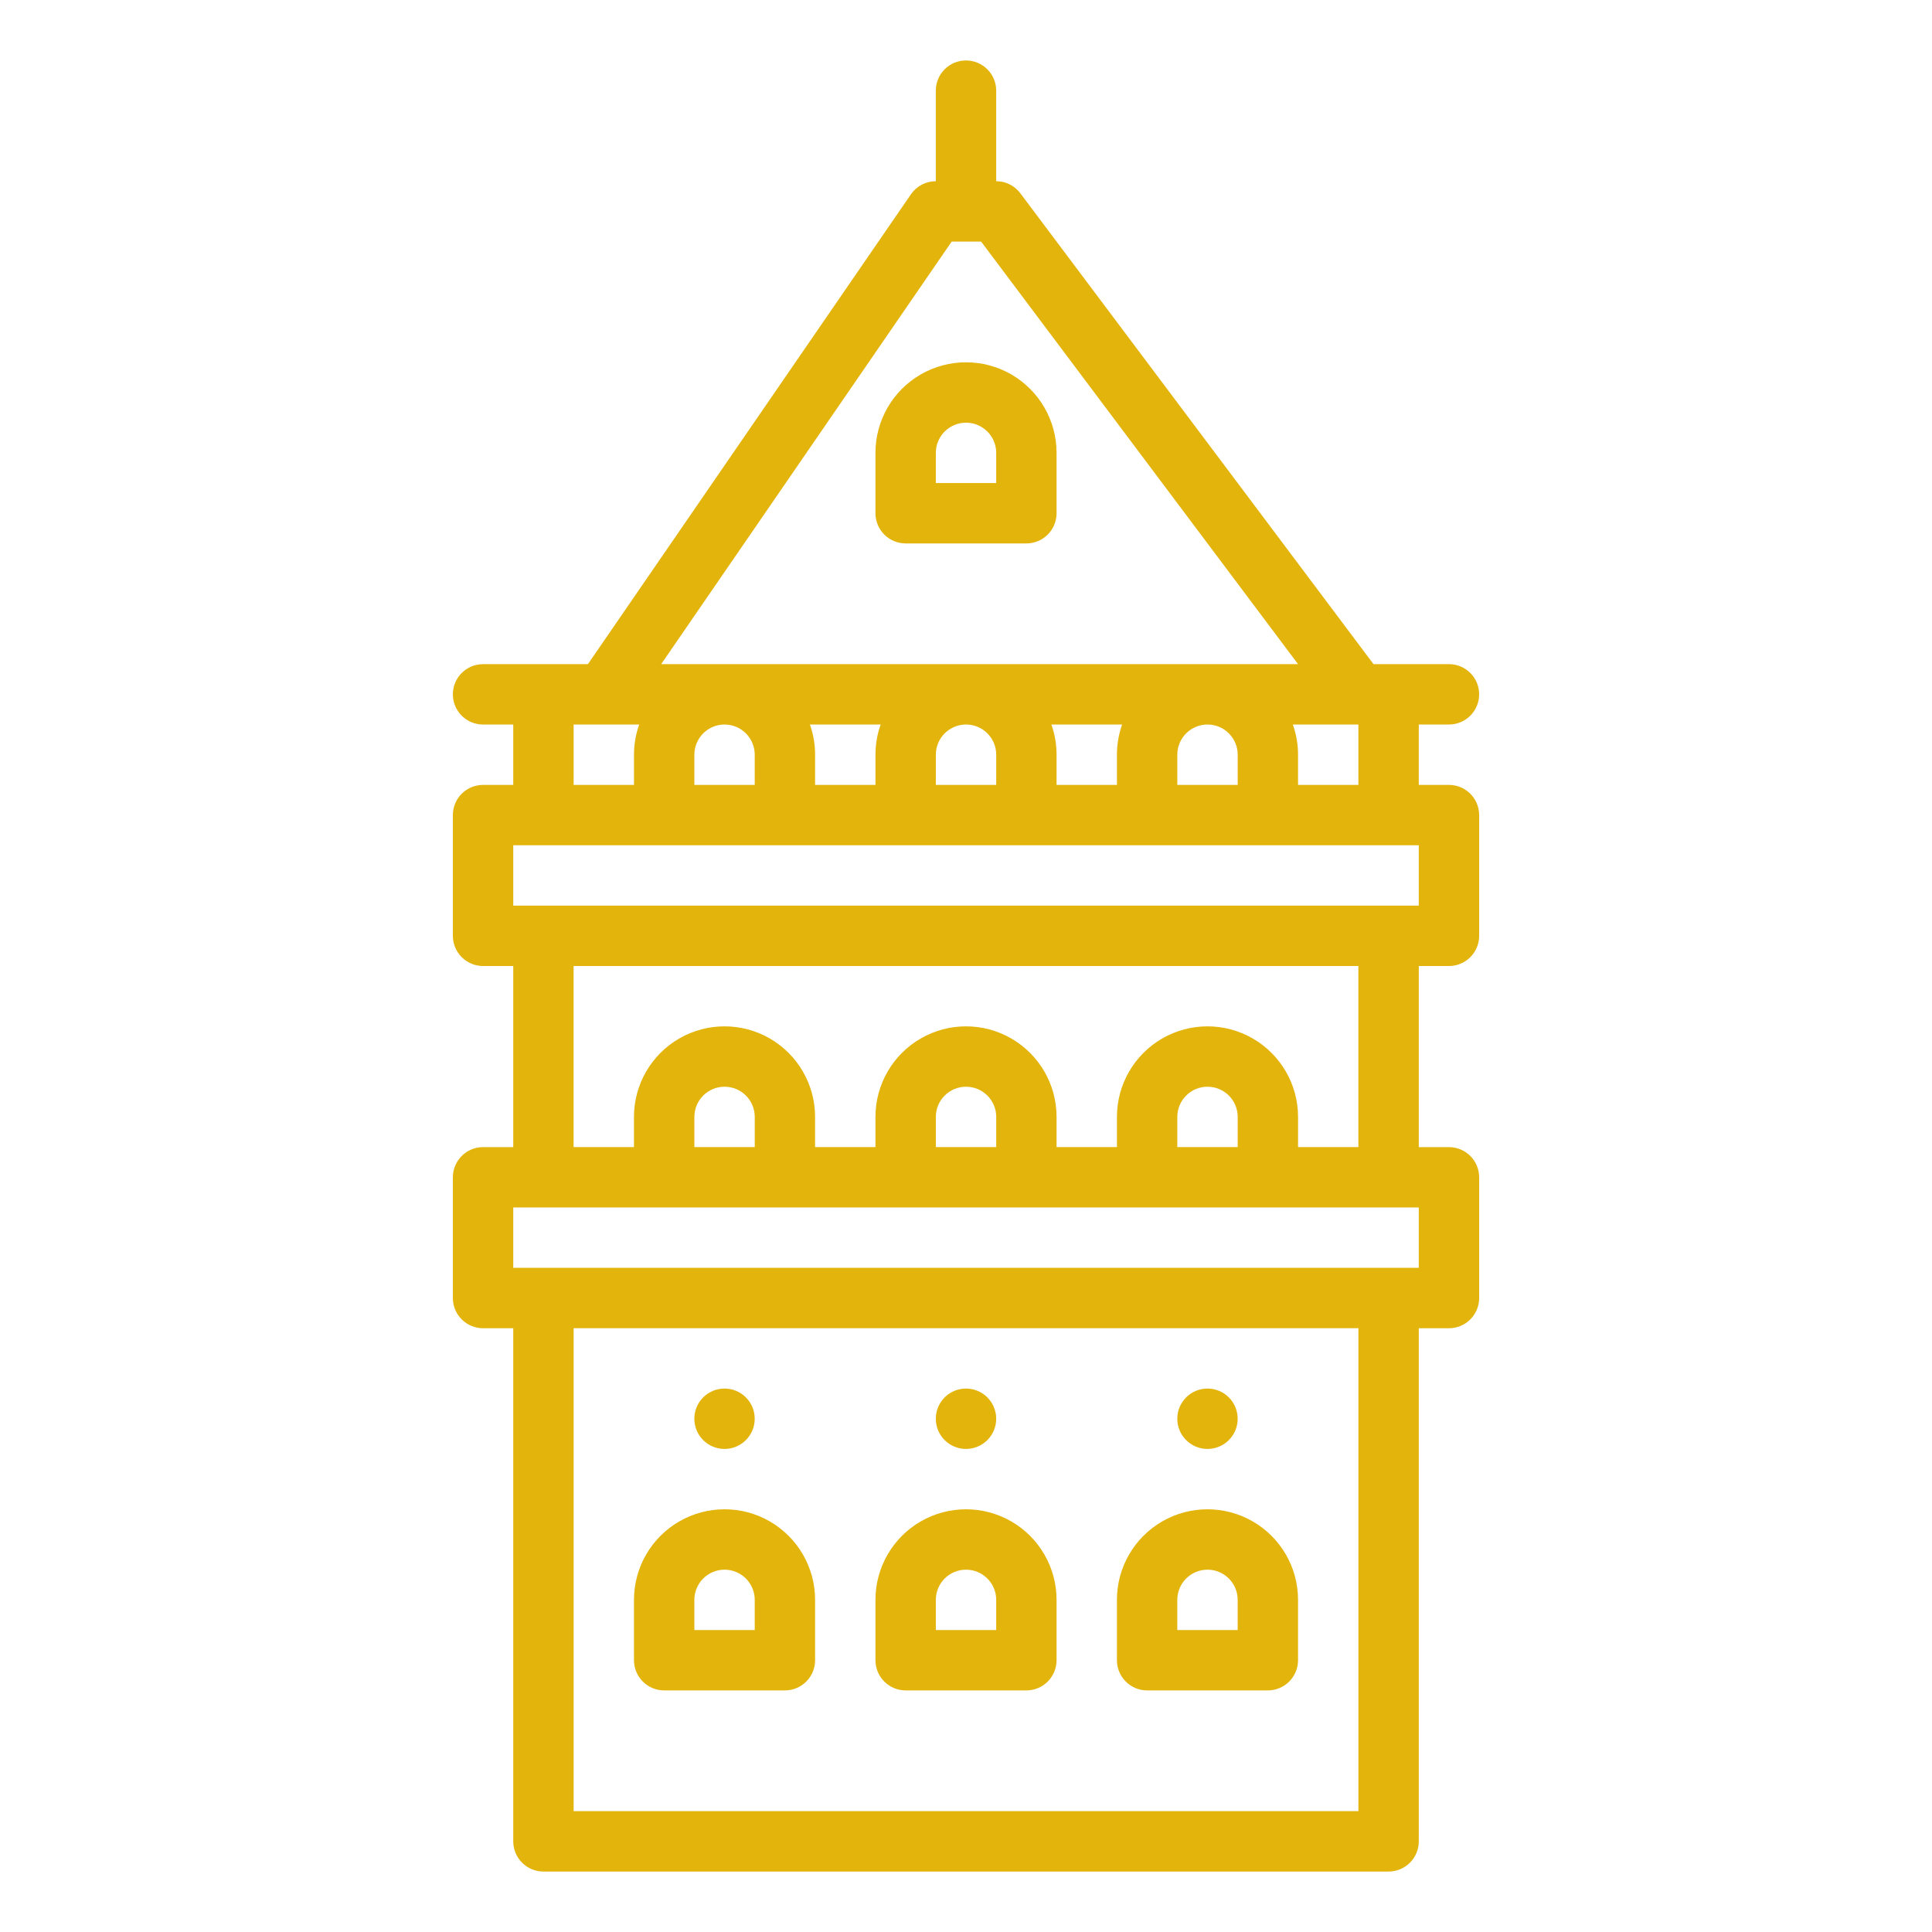 <?xml version="1.0" encoding="UTF-8"?>
<svg xmlns="http://www.w3.org/2000/svg" id="a" data-name="Layer 1" viewBox="0 0 128 128">
  <defs>
    <style>
      .b {
        fill: #e3b40b;
      }
    </style>
  </defs>
  <path class="b" d="M95.997,52.001h-2v-4h2c1.104,0,2-.895,2-2s-.895-2-2-2h-4.999l-23.398-31.196c-.378-.504-.97-.8-1.6-.8V6.006c0-1.104-.895-2-2-2s-2,.895-2,2v5.999c-.659,0-1.275,.324-1.648,.867l-21.401,31.13h-6.947c-1.104,0-2,.895-2,2s.895,2,2,2h2v4h-2c-1.104,0-2,.895-2,2v7.999c0,.53,.211,1.039,.586,1.414s.884,.586,1.414,.586h2v11.999h-2c-1.104,0-2,.895-2,2v7.999c0,.53,.211,1.039,.586,1.414s.884,.586,1.414,.586h2v33.996c0,.53,.211,1.039,.586,1.414s.884,.586,1.414,.586h55.994c.53,0,1.039-.211,1.414-.586s.586-.884,.586-1.414v-33.996h2c.53,0,1.039-.211,1.414-.586s.586-.884,.586-1.414v-7.999c0-.53-.211-1.039-.586-1.414s-.884-.586-1.414-.586h-2v-11.999h2c.53,0,1.039-.211,1.414-.586s.586-.884,.586-1.414v-7.999c0-.53-.211-1.039-.586-1.414s-.884-.586-1.414-.586l.001-.001Zm-5.999,0h-4v-2c0-.681-.116-1.358-.344-2h4.343l-0,4Zm-41.995-4c1.104,.001,1.999,.895,2,2v2h-4v-2c.001-1.104,.895-1.999,2-2Zm5.656,0h4.687c-.228,.642-.344,1.319-.344,2v2h-4v-2c0-.681-.116-1.358-.344-2h-0Zm8.343,2c0-1.104,.895-2,2-2s2,.895,2,2v2h-4v-2Zm7.655-2h4.687c-.228,.642-.344,1.319-.344,2v2h-4v-2c0-.681-.116-1.358-.344-2h-0Zm8.343,2c0-1.104,.895-2,2-2s2,.895,2,2v2h-4v-2Zm-14.946-33.996h1.948l20.998,27.997H43.804l19.248-27.997Zm-25.049,31.996h4.343c-.228,.642-.344,1.319-.344,2v2h-4l-0-4Zm51.994,71.992H38.004v-31.996h51.994v31.996Zm4-35.996H34.004v-4h59.993v4Zm-43.995-7.999h-4v-2c0-1.104,.895-2,2-2s2,.895,2,2v2Zm15.998,0h-4v-2c0-1.104,.895-2,2-2s2,.895,2,2v2Zm15.998,0h-4v-2c0-1.104,.895-2,2-2s2,.895,2,2v2Zm7.999,0h-4v-2c0-2.143-1.144-4.124-3-5.196-1.856-1.071-4.143-1.071-5.999,0-1.856,1.072-3,3.052-3,5.196v2h-4v-2c0-2.143-1.144-4.124-3-5.196-1.856-1.071-4.143-1.071-5.999,0-1.856,1.072-3,3.052-3,5.196v2h-4v-2c0-2.143-1.144-4.124-3-5.196-1.856-1.071-4.143-1.071-5.999,0-1.856,1.072-3,3.052-3,5.196v2h-4v-11.999h51.994v11.999Zm4-15.998H34.004v-4h59.993v4Z"></path>
  <path class="b" d="M60.001,36.003h7.999c.53,0,1.039-.211,1.414-.586s.586-.884,.586-1.414v-4c0-2.143-1.144-4.124-3-5.196-1.856-1.071-4.143-1.071-5.999,0-1.856,1.072-3,3.052-3,5.196v4c0,.53,.211,1.039,.586,1.414s.884,.586,1.414,.586Zm2-5.999c0-1.104,.895-2,2-2s2,.895,2,2v2h-4v-2Z"></path>
  <path class="b" d="M44.003,111.994h7.999c.53,0,1.039-.211,1.414-.586s.586-.884,.586-1.414v-4c0-2.143-1.144-4.124-3-5.196-1.856-1.071-4.143-1.071-5.999,0-1.856,1.072-3,3.052-3,5.196v4c0,.53,.211,1.039,.586,1.414s.884,.586,1.414,.586Zm2-5.999c0-1.104,.895-2,2-2s2,.895,2,2v2h-4v-2Z"></path>
  <path class="b" d="M60.001,111.994h7.999c.53,0,1.039-.211,1.414-.586s.586-.884,.586-1.414v-4c0-2.143-1.144-4.124-3-5.196-1.856-1.071-4.143-1.071-5.999,0-1.856,1.072-3,3.052-3,5.196v4c0,.53,.211,1.039,.586,1.414s.884,.586,1.414,.586Zm2-5.999c0-1.104,.895-2,2-2s2,.895,2,2v2h-4v-2Z"></path>
  <path class="b" d="M75.999,111.994h7.999c.53,0,1.039-.211,1.414-.586s.586-.884,.586-1.414v-4c0-2.143-1.144-4.124-3-5.196-1.856-1.071-4.143-1.071-5.999,0-1.856,1.072-3,3.052-3,5.196v4c0,.53,.211,1.039,.586,1.414s.884,.586,1.414,.586Zm2-5.999c0-1.104,.895-2,2-2s2,.895,2,2v2h-4v-2Z"></path>
  <path class="b" d="M50.002,93.996c0,1.104-.895,2-2,2s-2-.895-2-2,.895-2,2-2,2,.895,2,2"></path>
  <path class="b" d="M66,93.996c0,1.104-.895,2-2,2s-2-.895-2-2,.895-2,2-2,2,.895,2,2"></path>
  <path class="b" d="M81.999,93.996c0,1.104-.895,2-2,2s-2-.895-2-2,.895-2,2-2,2,.895,2,2"></path>
</svg>
